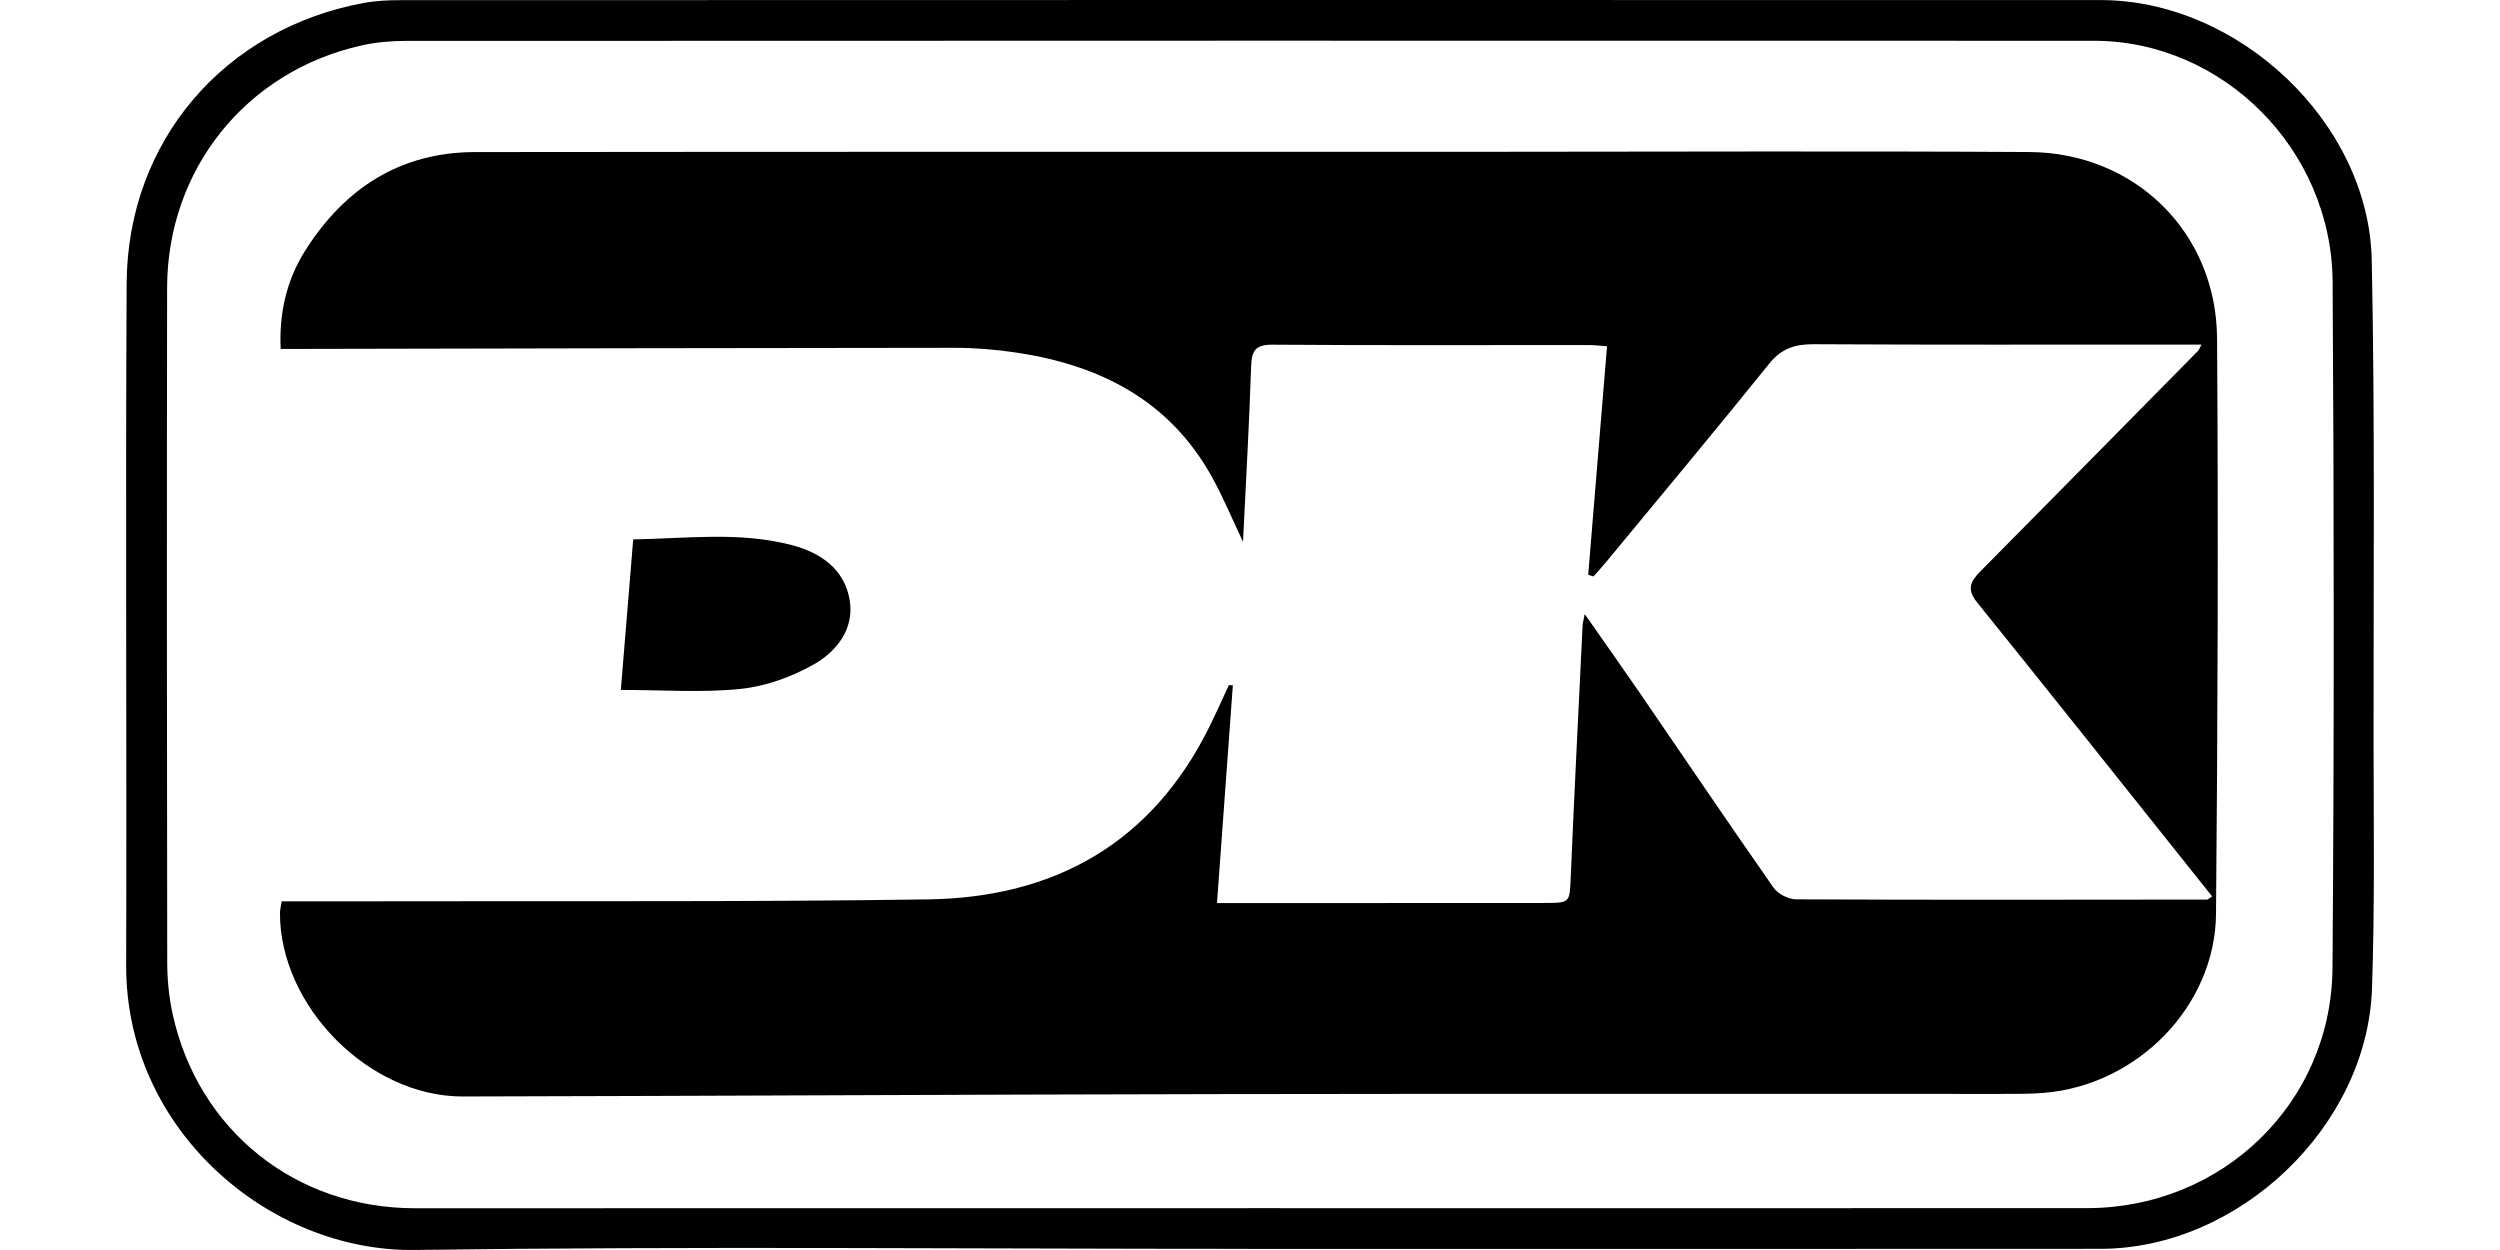 <svg version="1.1" xmlns="http://www.w3.org/2000/svg" xmlns:xlink="http://www.w3.org/1999/xlink"  viewBox="0 0 64 32">
<path d="M31.949 31.971c-7.11 0-14.221-0.069-21.33 0.028-3.729 0.051-7.4-3.071-7.389-7.283 0.016-5.82-0.019-11.641 0.012-17.461 0.020-3.644 2.507-6.533 6.093-7.183 0.307-0.056 0.624-0.068 0.937-0.068 14.502-0.004 29.003-0.006 43.505-0.002 3.533 0.001 6.869 3.141 6.94 6.66 0.083 4.099 0.043 8.2 0.046 12.301 0.002 2.116 0.033 4.234-0.040 6.348-0.123 3.531-3.411 6.656-6.947 6.659-7.277 0.006-14.552 0.002-21.828 0.002zM31.952 30.929c7.161 0 14.322 0.003 21.482-0.001 3.457-0.003 6.253-2.692 6.278-6.149 0.043-5.854 0.040-11.709 0.003-17.563-0.022-3.393-2.812-6.171-6.11-6.172-14.404-0.004-28.809-0.003-43.213 0.003-0.377 0-0.763 0.033-1.13 0.115-2.957 0.657-4.979 3.168-4.984 6.207-0.009 5.755-0.006 11.51 0.003 17.265 0.001 0.443 0.044 0.895 0.139 1.327 0.653 2.977 3.147 4.969 6.199 4.97 7.112 0.001 14.223 0 21.334-0.001zM31.561 17.544c-0.134 1.836-0.268 3.67-0.406 5.575 0.389 0 0.731 0 1.074 0 2.429-0.001 4.859-0.001 7.289-0.003 0.687-0.001 0.664-0.002 0.693-0.672 0.091-2.147 0.2-4.293 0.304-6.438 0.003-0.059 0.022-0.119 0.054-0.286 0.509 0.728 0.964 1.37 1.409 2.018 1.14 1.662 2.267 3.332 3.423 4.984 0.113 0.161 0.381 0.3 0.579 0.301 3.506 0.017 7.012 0.010 10.518 0.006 0.026 0 0.053-0.031 0.133-0.081-0.112-0.14-0.219-0.274-0.326-0.408-1.896-2.377-3.788-4.758-5.696-7.125-0.272-0.337-0.157-0.541 0.092-0.792 1.861-1.878 3.715-3.761 5.571-5.643 0.022-0.022 0.031-0.057 0.086-0.159-0.287 0-0.537 0-0.788 0-3.043 0-6.086 0.008-9.129-0.009-0.481-0.003-0.831 0.102-1.149 0.498-1.368 1.699-2.767 3.373-4.157 5.056-0.111 0.134-0.228 0.262-0.342 0.392-0.045-0.015-0.090-0.030-0.135-0.045 0.159-1.93 0.318-3.859 0.482-5.848-0.16-0.011-0.317-0.032-0.474-0.032-2.696-0.001-5.391 0.011-8.087-0.009-0.461-0.004-0.538 0.172-0.551 0.576-0.047 1.461-0.133 2.921-0.207 4.469-0.296-0.621-0.52-1.167-0.806-1.678-1.091-1.953-2.869-2.847-4.997-3.165-0.521-0.078-1.052-0.122-1.579-0.122-5.523 0.003-11.047 0.017-16.57 0.028-0.212 0.001-0.424 0-0.684 0-0.043-0.94 0.161-1.782 0.636-2.529 1.004-1.581 2.425-2.508 4.342-2.51 8.599-0.010 17.199-0.006 25.798-0.007 4.663-0.001 9.326-0.022 13.989 0.006 2.71 0.017 4.789 2.060 4.807 4.769 0.033 4.911 0.017 9.823-0.027 14.734-0.021 2.364-2.012 4.384-4.401 4.582-0.362 0.030-0.727 0.027-1.091 0.027-6.681 0.002-13.363-0.007-20.044 0.005-6.449 0.011-12.898 0.047-19.347 0.061-2.399 0.005-4.687-2.308-4.68-4.703 0-0.063 0.017-0.125 0.043-0.293 0.955 0 1.909 0.002 2.863-0.001 4.564-0.011 9.128 0.019 13.692-0.049 3.23-0.048 5.717-1.436 7.191-4.41 0.175-0.354 0.336-0.716 0.503-1.075 0.035 0.002 0.069 0.003 0.104 0.005zM15.893 17.662c0.109-1.325 0.212-2.568 0.317-3.853 1.375-0.024 2.723-0.203 4.052 0.143 0.749 0.195 1.359 0.618 1.491 1.415 0.12 0.726-0.33 1.306-0.908 1.635-0.566 0.323-1.234 0.566-1.88 0.633-0.992 0.104-2.003 0.027-3.073 0.027z"></path>
</svg>
